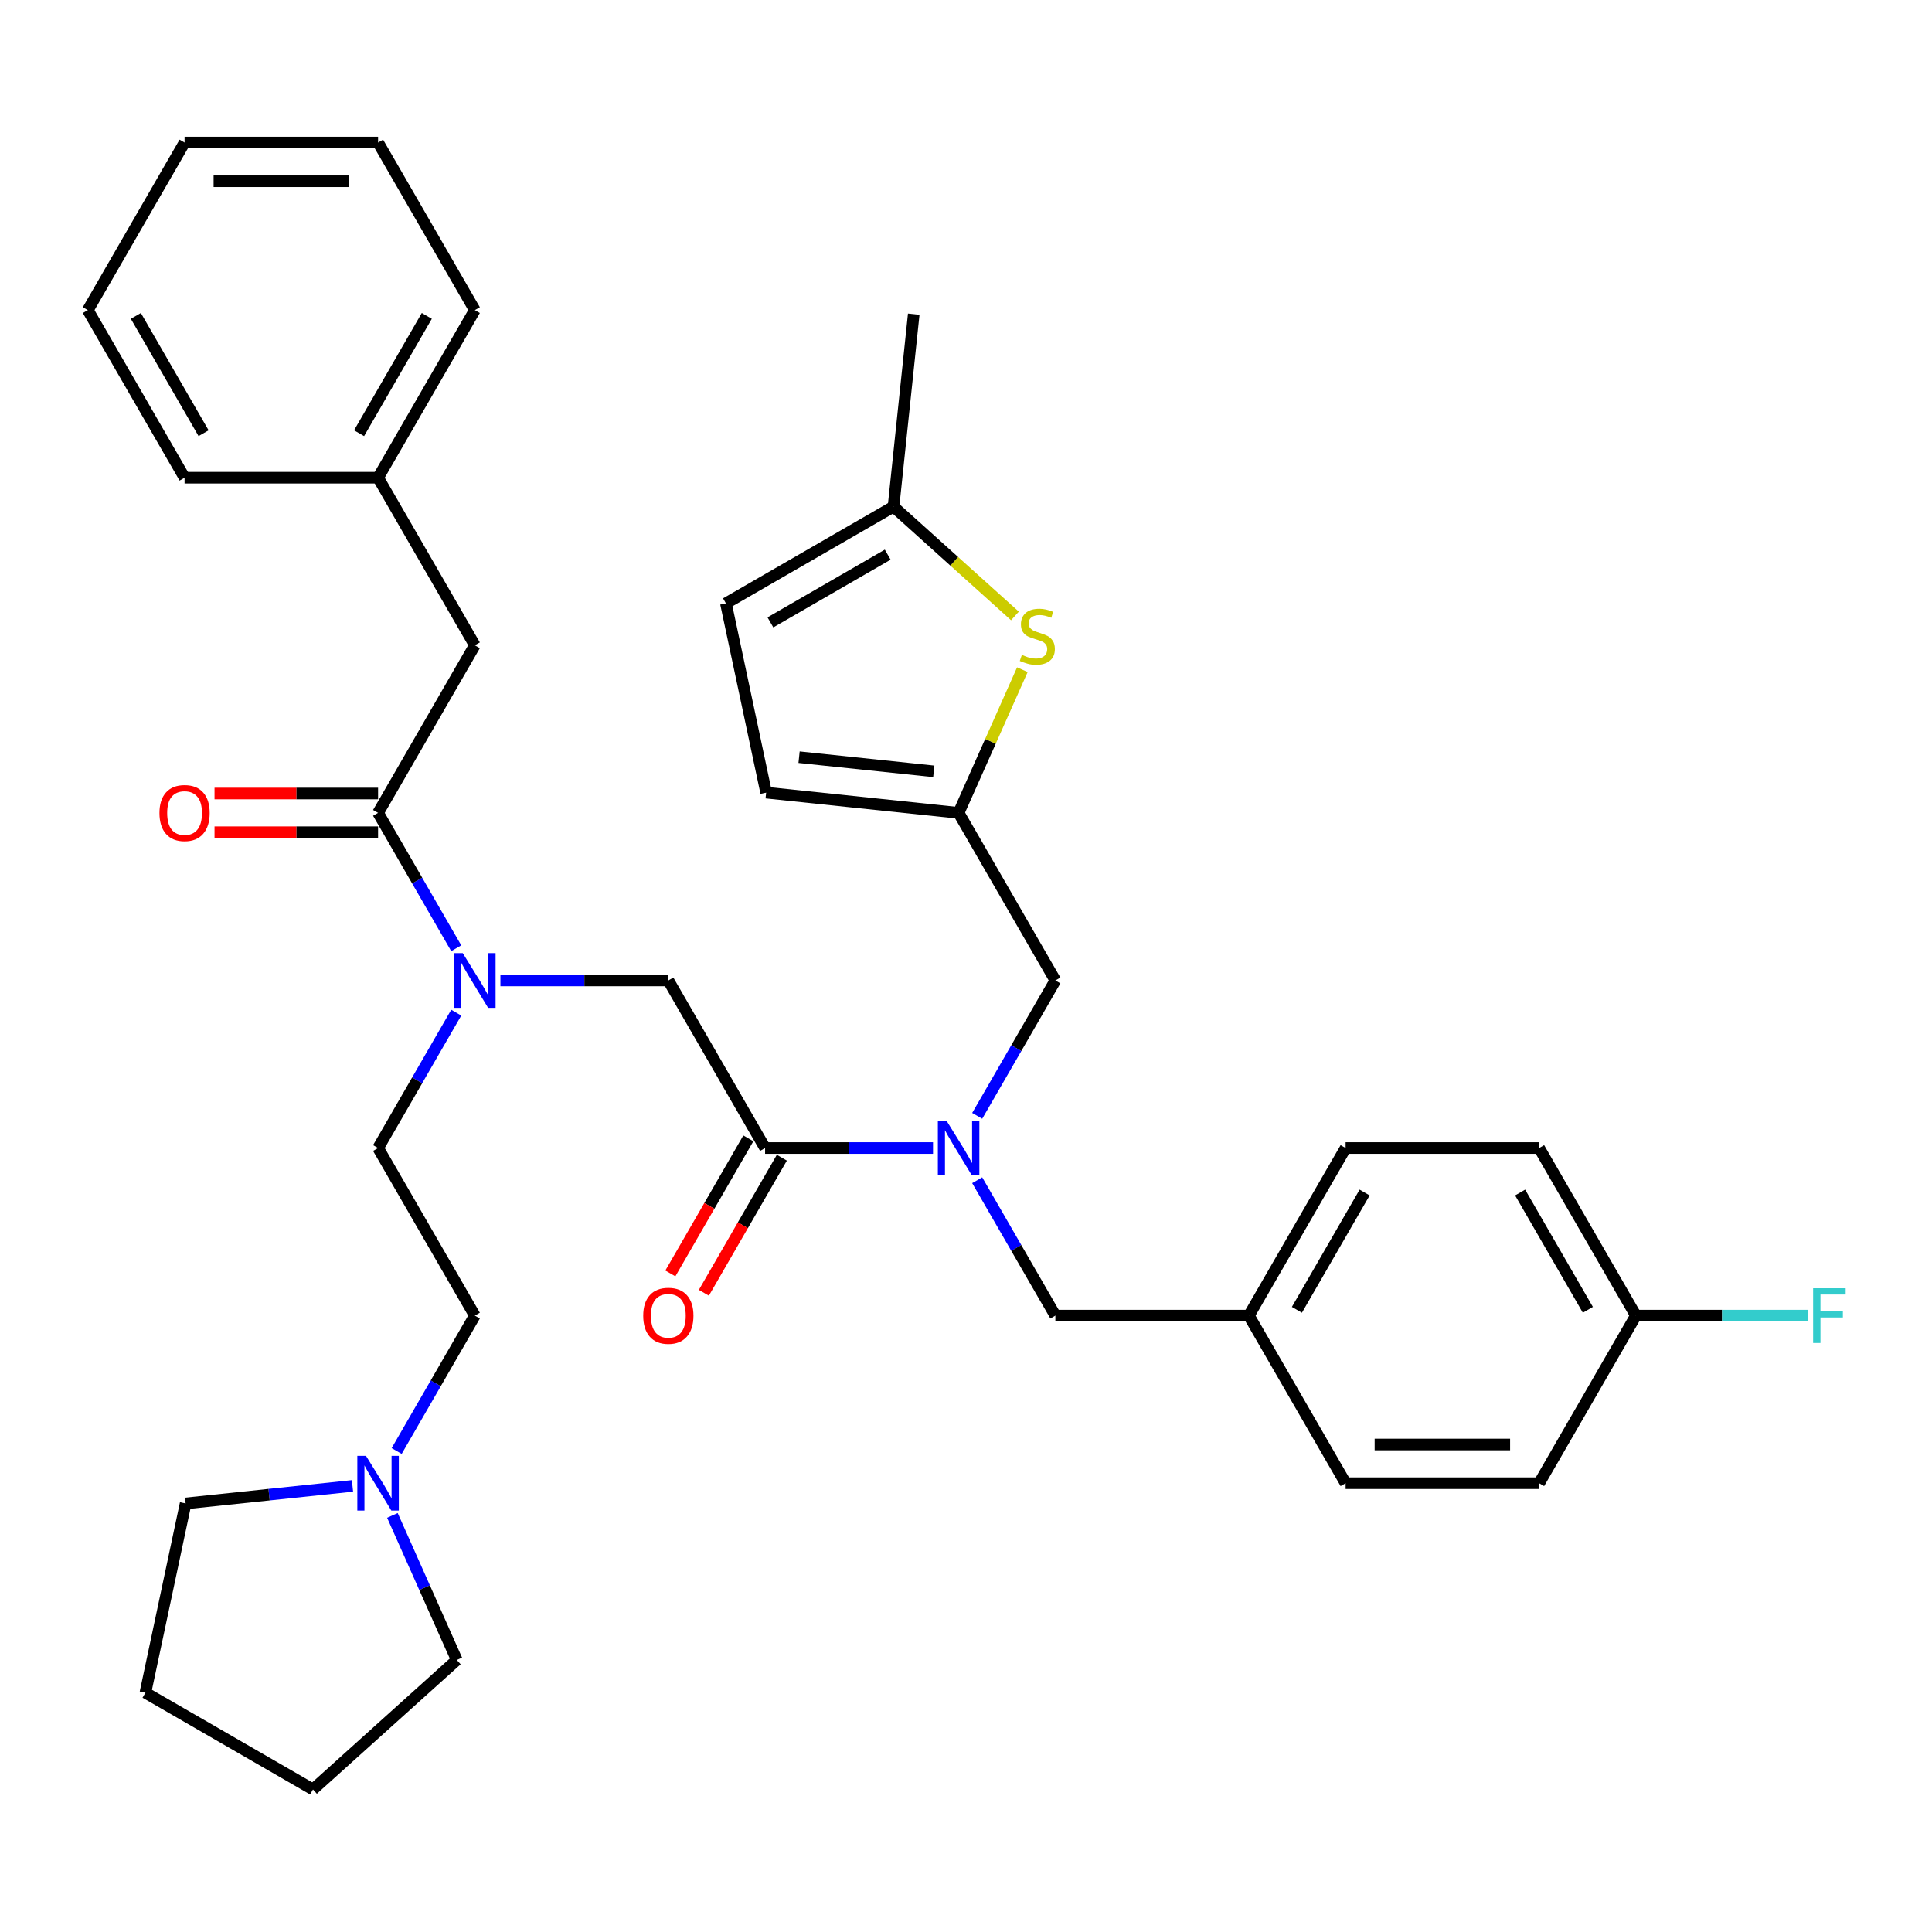 <?xml version='1.0' encoding='iso-8859-1'?>
<svg version='1.1' baseProfile='full'
              xmlns='http://www.w3.org/2000/svg'
                      xmlns:rdkit='http://www.rdkit.org/xml'
                      xmlns:xlink='http://www.w3.org/1999/xlink'
                  xml:space='preserve'
width='1000px' height='1000px' viewBox='0 0 1000 1000'>
<!-- END OF HEADER -->
<rect style='opacity:1.0;fill:#FFFFFF;stroke:none' width='1000' height='1000' x='0' y='0'> </rect>
<path class='bond-0' d='M 245.774,333.999 L 195.694,247.258' style='fill:none;fill-rule:evenodd;stroke:#000000;stroke-width:6px;stroke-linecap:butt;stroke-linejoin:miter;stroke-opacity:1' />
<path class='bond-1' d='M 245.774,333.999 L 195.694,420.74' style='fill:none;fill-rule:evenodd;stroke:#000000;stroke-width:6px;stroke-linecap:butt;stroke-linejoin:miter;stroke-opacity:1' />
<path class='bond-2' d='M 259.018,507.481 L 302.476,507.481' style='fill:none;fill-rule:evenodd;stroke:#0000FF;stroke-width:6px;stroke-linecap:butt;stroke-linejoin:miter;stroke-opacity:1' />
<path class='bond-2' d='M 302.476,507.481 L 345.934,507.481' style='fill:none;fill-rule:evenodd;stroke:#000000;stroke-width:6px;stroke-linecap:butt;stroke-linejoin:miter;stroke-opacity:1' />
<path class='bond-3' d='M 236.153,490.817 L 215.923,455.778' style='fill:none;fill-rule:evenodd;stroke:#0000FF;stroke-width:6px;stroke-linecap:butt;stroke-linejoin:miter;stroke-opacity:1' />
<path class='bond-3' d='M 215.923,455.778 L 195.694,420.74' style='fill:none;fill-rule:evenodd;stroke:#000000;stroke-width:6px;stroke-linecap:butt;stroke-linejoin:miter;stroke-opacity:1' />
<path class='bond-4' d='M 236.153,524.145 L 215.923,559.183' style='fill:none;fill-rule:evenodd;stroke:#0000FF;stroke-width:6px;stroke-linecap:butt;stroke-linejoin:miter;stroke-opacity:1' />
<path class='bond-4' d='M 215.923,559.183 L 195.694,594.221' style='fill:none;fill-rule:evenodd;stroke:#000000;stroke-width:6px;stroke-linecap:butt;stroke-linejoin:miter;stroke-opacity:1' />
<path class='bond-5' d='M 195.694,410.724 L 153.366,410.724' style='fill:none;fill-rule:evenodd;stroke:#000000;stroke-width:6px;stroke-linecap:butt;stroke-linejoin:miter;stroke-opacity:1' />
<path class='bond-5' d='M 153.366,410.724 L 111.038,410.724' style='fill:none;fill-rule:evenodd;stroke:#FF0000;stroke-width:6px;stroke-linecap:butt;stroke-linejoin:miter;stroke-opacity:1' />
<path class='bond-5' d='M 195.694,430.756 L 153.366,430.756' style='fill:none;fill-rule:evenodd;stroke:#000000;stroke-width:6px;stroke-linecap:butt;stroke-linejoin:miter;stroke-opacity:1' />
<path class='bond-5' d='M 153.366,430.756 L 111.038,430.756' style='fill:none;fill-rule:evenodd;stroke:#FF0000;stroke-width:6px;stroke-linecap:butt;stroke-linejoin:miter;stroke-opacity:1' />
<path class='bond-6' d='M 195.694,247.258 L 245.774,160.517' style='fill:none;fill-rule:evenodd;stroke:#000000;stroke-width:6px;stroke-linecap:butt;stroke-linejoin:miter;stroke-opacity:1' />
<path class='bond-6' d='M 185.858,224.231 L 220.914,163.513' style='fill:none;fill-rule:evenodd;stroke:#000000;stroke-width:6px;stroke-linecap:butt;stroke-linejoin:miter;stroke-opacity:1' />
<path class='bond-7' d='M 195.694,247.258 L 95.534,247.258' style='fill:none;fill-rule:evenodd;stroke:#000000;stroke-width:6px;stroke-linecap:butt;stroke-linejoin:miter;stroke-opacity:1' />
<path class='bond-8' d='M 245.774,160.517 L 195.694,73.777' style='fill:none;fill-rule:evenodd;stroke:#000000;stroke-width:6px;stroke-linecap:butt;stroke-linejoin:miter;stroke-opacity:1' />
<path class='bond-9' d='M 205.315,751.039 L 225.544,716.001' style='fill:none;fill-rule:evenodd;stroke:#0000FF;stroke-width:6px;stroke-linecap:butt;stroke-linejoin:miter;stroke-opacity:1' />
<path class='bond-9' d='M 225.544,716.001 L 245.774,680.962' style='fill:none;fill-rule:evenodd;stroke:#000000;stroke-width:6px;stroke-linecap:butt;stroke-linejoin:miter;stroke-opacity:1' />
<path class='bond-10' d='M 203.113,784.367 L 219.773,821.785' style='fill:none;fill-rule:evenodd;stroke:#0000FF;stroke-width:6px;stroke-linecap:butt;stroke-linejoin:miter;stroke-opacity:1' />
<path class='bond-10' d='M 219.773,821.785 L 236.433,859.203' style='fill:none;fill-rule:evenodd;stroke:#000000;stroke-width:6px;stroke-linecap:butt;stroke-linejoin:miter;stroke-opacity:1' />
<path class='bond-11' d='M 182.45,769.095 L 139.267,773.634' style='fill:none;fill-rule:evenodd;stroke:#0000FF;stroke-width:6px;stroke-linecap:butt;stroke-linejoin:miter;stroke-opacity:1' />
<path class='bond-11' d='M 139.267,773.634 L 96.083,778.173' style='fill:none;fill-rule:evenodd;stroke:#000000;stroke-width:6px;stroke-linecap:butt;stroke-linejoin:miter;stroke-opacity:1' />
<path class='bond-12' d='M 387.339,589.213 L 367.156,624.172' style='fill:none;fill-rule:evenodd;stroke:#000000;stroke-width:6px;stroke-linecap:butt;stroke-linejoin:miter;stroke-opacity:1' />
<path class='bond-12' d='M 367.156,624.172 L 346.973,659.13' style='fill:none;fill-rule:evenodd;stroke:#FF0000;stroke-width:6px;stroke-linecap:butt;stroke-linejoin:miter;stroke-opacity:1' />
<path class='bond-12' d='M 404.687,599.229 L 384.504,634.188' style='fill:none;fill-rule:evenodd;stroke:#000000;stroke-width:6px;stroke-linecap:butt;stroke-linejoin:miter;stroke-opacity:1' />
<path class='bond-12' d='M 384.504,634.188 L 364.321,669.146' style='fill:none;fill-rule:evenodd;stroke:#FF0000;stroke-width:6px;stroke-linecap:butt;stroke-linejoin:miter;stroke-opacity:1' />
<path class='bond-13' d='M 396.013,594.221 L 345.934,507.481' style='fill:none;fill-rule:evenodd;stroke:#000000;stroke-width:6px;stroke-linecap:butt;stroke-linejoin:miter;stroke-opacity:1' />
<path class='bond-14' d='M 396.013,594.221 L 439.471,594.221' style='fill:none;fill-rule:evenodd;stroke:#000000;stroke-width:6px;stroke-linecap:butt;stroke-linejoin:miter;stroke-opacity:1' />
<path class='bond-14' d='M 439.471,594.221 L 482.929,594.221' style='fill:none;fill-rule:evenodd;stroke:#0000FF;stroke-width:6px;stroke-linecap:butt;stroke-linejoin:miter;stroke-opacity:1' />
<path class='bond-15' d='M 245.774,680.962 L 195.694,594.221' style='fill:none;fill-rule:evenodd;stroke:#000000;stroke-width:6px;stroke-linecap:butt;stroke-linejoin:miter;stroke-opacity:1' />
<path class='bond-16' d='M 546.253,507.481 L 496.173,420.74' style='fill:none;fill-rule:evenodd;stroke:#000000;stroke-width:6px;stroke-linecap:butt;stroke-linejoin:miter;stroke-opacity:1' />
<path class='bond-17' d='M 546.253,507.481 L 526.023,542.519' style='fill:none;fill-rule:evenodd;stroke:#000000;stroke-width:6px;stroke-linecap:butt;stroke-linejoin:miter;stroke-opacity:1' />
<path class='bond-17' d='M 526.023,542.519 L 505.794,577.557' style='fill:none;fill-rule:evenodd;stroke:#0000FF;stroke-width:6px;stroke-linecap:butt;stroke-linejoin:miter;stroke-opacity:1' />
<path class='bond-18' d='M 505.794,610.885 L 526.023,645.924' style='fill:none;fill-rule:evenodd;stroke:#0000FF;stroke-width:6px;stroke-linecap:butt;stroke-linejoin:miter;stroke-opacity:1' />
<path class='bond-18' d='M 526.023,645.924 L 546.253,680.962' style='fill:none;fill-rule:evenodd;stroke:#000000;stroke-width:6px;stroke-linecap:butt;stroke-linejoin:miter;stroke-opacity:1' />
<path class='bond-19' d='M 546.253,680.962 L 646.412,680.962' style='fill:none;fill-rule:evenodd;stroke:#000000;stroke-width:6px;stroke-linecap:butt;stroke-linejoin:miter;stroke-opacity:1' />
<path class='bond-20' d='M 796.652,594.221 L 846.732,680.962' style='fill:none;fill-rule:evenodd;stroke:#000000;stroke-width:6px;stroke-linecap:butt;stroke-linejoin:miter;stroke-opacity:1' />
<path class='bond-20' d='M 786.816,617.249 L 821.872,677.967' style='fill:none;fill-rule:evenodd;stroke:#000000;stroke-width:6px;stroke-linecap:butt;stroke-linejoin:miter;stroke-opacity:1' />
<path class='bond-21' d='M 796.652,594.221 L 696.492,594.221' style='fill:none;fill-rule:evenodd;stroke:#000000;stroke-width:6px;stroke-linecap:butt;stroke-linejoin:miter;stroke-opacity:1' />
<path class='bond-22' d='M 846.732,680.962 L 796.652,767.703' style='fill:none;fill-rule:evenodd;stroke:#000000;stroke-width:6px;stroke-linecap:butt;stroke-linejoin:miter;stroke-opacity:1' />
<path class='bond-23' d='M 846.732,680.962 L 891.35,680.962' style='fill:none;fill-rule:evenodd;stroke:#000000;stroke-width:6px;stroke-linecap:butt;stroke-linejoin:miter;stroke-opacity:1' />
<path class='bond-23' d='M 891.35,680.962 L 935.967,680.962' style='fill:none;fill-rule:evenodd;stroke:#33CCCC;stroke-width:6px;stroke-linecap:butt;stroke-linejoin:miter;stroke-opacity:1' />
<path class='bond-24' d='M 496.173,420.74 L 512.672,383.682' style='fill:none;fill-rule:evenodd;stroke:#000000;stroke-width:6px;stroke-linecap:butt;stroke-linejoin:miter;stroke-opacity:1' />
<path class='bond-24' d='M 512.672,383.682 L 529.172,346.623' style='fill:none;fill-rule:evenodd;stroke:#CCCC00;stroke-width:6px;stroke-linecap:butt;stroke-linejoin:miter;stroke-opacity:1' />
<path class='bond-25' d='M 496.173,420.74 L 396.562,410.27' style='fill:none;fill-rule:evenodd;stroke:#000000;stroke-width:6px;stroke-linecap:butt;stroke-linejoin:miter;stroke-opacity:1' />
<path class='bond-25' d='M 483.325,399.247 L 413.598,391.919' style='fill:none;fill-rule:evenodd;stroke:#000000;stroke-width:6px;stroke-linecap:butt;stroke-linejoin:miter;stroke-opacity:1' />
<path class='bond-26' d='M 525.328,318.809 L 493.903,290.514' style='fill:none;fill-rule:evenodd;stroke:#CCCC00;stroke-width:6px;stroke-linecap:butt;stroke-linejoin:miter;stroke-opacity:1' />
<path class='bond-26' d='M 493.903,290.514 L 462.478,262.22' style='fill:none;fill-rule:evenodd;stroke:#000000;stroke-width:6px;stroke-linecap:butt;stroke-linejoin:miter;stroke-opacity:1' />
<path class='bond-27' d='M 396.562,410.27 L 375.738,312.299' style='fill:none;fill-rule:evenodd;stroke:#000000;stroke-width:6px;stroke-linecap:butt;stroke-linejoin:miter;stroke-opacity:1' />
<path class='bond-28' d='M 462.478,262.22 L 375.738,312.299' style='fill:none;fill-rule:evenodd;stroke:#000000;stroke-width:6px;stroke-linecap:butt;stroke-linejoin:miter;stroke-opacity:1' />
<path class='bond-28' d='M 459.483,287.08 L 398.765,322.136' style='fill:none;fill-rule:evenodd;stroke:#000000;stroke-width:6px;stroke-linecap:butt;stroke-linejoin:miter;stroke-opacity:1' />
<path class='bond-29' d='M 462.478,262.22 L 472.948,162.609' style='fill:none;fill-rule:evenodd;stroke:#000000;stroke-width:6px;stroke-linecap:butt;stroke-linejoin:miter;stroke-opacity:1' />
<path class='bond-30' d='M 796.652,767.703 L 696.492,767.703' style='fill:none;fill-rule:evenodd;stroke:#000000;stroke-width:6px;stroke-linecap:butt;stroke-linejoin:miter;stroke-opacity:1' />
<path class='bond-30' d='M 781.628,747.671 L 711.516,747.671' style='fill:none;fill-rule:evenodd;stroke:#000000;stroke-width:6px;stroke-linecap:butt;stroke-linejoin:miter;stroke-opacity:1' />
<path class='bond-31' d='M 696.492,767.703 L 646.412,680.962' style='fill:none;fill-rule:evenodd;stroke:#000000;stroke-width:6px;stroke-linecap:butt;stroke-linejoin:miter;stroke-opacity:1' />
<path class='bond-32' d='M 646.412,680.962 L 696.492,594.221' style='fill:none;fill-rule:evenodd;stroke:#000000;stroke-width:6px;stroke-linecap:butt;stroke-linejoin:miter;stroke-opacity:1' />
<path class='bond-32' d='M 671.273,677.967 L 706.328,617.249' style='fill:none;fill-rule:evenodd;stroke:#000000;stroke-width:6px;stroke-linecap:butt;stroke-linejoin:miter;stroke-opacity:1' />
<path class='bond-33' d='M 236.433,859.203 L 162,926.223' style='fill:none;fill-rule:evenodd;stroke:#000000;stroke-width:6px;stroke-linecap:butt;stroke-linejoin:miter;stroke-opacity:1' />
<path class='bond-34' d='M 96.083,778.173 L 75.259,876.144' style='fill:none;fill-rule:evenodd;stroke:#000000;stroke-width:6px;stroke-linecap:butt;stroke-linejoin:miter;stroke-opacity:1' />
<path class='bond-35' d='M 162,926.223 L 75.259,876.144' style='fill:none;fill-rule:evenodd;stroke:#000000;stroke-width:6px;stroke-linecap:butt;stroke-linejoin:miter;stroke-opacity:1' />
<path class='bond-36' d='M 95.534,247.258 L 45.455,160.517' style='fill:none;fill-rule:evenodd;stroke:#000000;stroke-width:6px;stroke-linecap:butt;stroke-linejoin:miter;stroke-opacity:1' />
<path class='bond-36' d='M 105.371,224.231 L 70.315,163.513' style='fill:none;fill-rule:evenodd;stroke:#000000;stroke-width:6px;stroke-linecap:butt;stroke-linejoin:miter;stroke-opacity:1' />
<path class='bond-37' d='M 195.694,73.777 L 95.534,73.777' style='fill:none;fill-rule:evenodd;stroke:#000000;stroke-width:6px;stroke-linecap:butt;stroke-linejoin:miter;stroke-opacity:1' />
<path class='bond-37' d='M 180.67,93.809 L 110.558,93.809' style='fill:none;fill-rule:evenodd;stroke:#000000;stroke-width:6px;stroke-linecap:butt;stroke-linejoin:miter;stroke-opacity:1' />
<path class='bond-38' d='M 45.455,160.517 L 95.534,73.777' style='fill:none;fill-rule:evenodd;stroke:#000000;stroke-width:6px;stroke-linecap:butt;stroke-linejoin:miter;stroke-opacity:1' />
<path  class='atom-1' d='M 239.514 493.321
L 248.794 508.321
Q 249.714 509.801, 251.194 512.481
Q 252.674 515.161, 252.754 515.321
L 252.754 493.321
L 256.514 493.321
L 256.514 521.641
L 252.634 521.641
L 242.674 505.241
Q 241.514 503.321, 240.274 501.121
Q 239.074 498.921, 238.714 498.241
L 238.714 521.641
L 235.034 521.641
L 235.034 493.321
L 239.514 493.321
' fill='#0000FF'/>
<path  class='atom-3' d='M 82.534 420.82
Q 82.534 414.02, 85.894 410.22
Q 89.254 406.42, 95.534 406.42
Q 101.814 406.42, 105.174 410.22
Q 108.534 414.02, 108.534 420.82
Q 108.534 427.7, 105.134 431.62
Q 101.734 435.5, 95.534 435.5
Q 89.294 435.5, 85.894 431.62
Q 82.534 427.74, 82.534 420.82
M 95.534 432.3
Q 99.854 432.3, 102.174 429.42
Q 104.534 426.5, 104.534 420.82
Q 104.534 415.26, 102.174 412.46
Q 99.854 409.62, 95.534 409.62
Q 91.214 409.62, 88.854 412.42
Q 86.534 415.22, 86.534 420.82
Q 86.534 426.54, 88.854 429.42
Q 91.214 432.3, 95.534 432.3
' fill='#FF0000'/>
<path  class='atom-6' d='M 189.434 753.543
L 198.714 768.543
Q 199.634 770.023, 201.114 772.703
Q 202.594 775.383, 202.674 775.543
L 202.674 753.543
L 206.434 753.543
L 206.434 781.863
L 202.554 781.863
L 192.594 765.463
Q 191.434 763.543, 190.194 761.343
Q 188.994 759.143, 188.634 758.463
L 188.634 781.863
L 184.954 781.863
L 184.954 753.543
L 189.434 753.543
' fill='#0000FF'/>
<path  class='atom-8' d='M 332.934 681.042
Q 332.934 674.242, 336.294 670.442
Q 339.654 666.642, 345.934 666.642
Q 352.214 666.642, 355.574 670.442
Q 358.934 674.242, 358.934 681.042
Q 358.934 687.922, 355.534 691.842
Q 352.134 695.722, 345.934 695.722
Q 339.694 695.722, 336.294 691.842
Q 332.934 687.962, 332.934 681.042
M 345.934 692.522
Q 350.254 692.522, 352.574 689.642
Q 354.934 686.722, 354.934 681.042
Q 354.934 675.482, 352.574 672.682
Q 350.254 669.842, 345.934 669.842
Q 341.614 669.842, 339.254 672.642
Q 336.934 675.442, 336.934 681.042
Q 336.934 686.762, 339.254 689.642
Q 341.614 692.522, 345.934 692.522
' fill='#FF0000'/>
<path  class='atom-12' d='M 489.913 580.061
L 499.193 595.061
Q 500.113 596.541, 501.593 599.221
Q 503.073 601.901, 503.153 602.061
L 503.153 580.061
L 506.913 580.061
L 506.913 608.381
L 503.033 608.381
L 493.073 591.981
Q 491.913 590.061, 490.673 587.861
Q 489.473 585.661, 489.113 584.981
L 489.113 608.381
L 485.433 608.381
L 485.433 580.061
L 489.913 580.061
' fill='#0000FF'/>
<path  class='atom-17' d='M 528.912 338.959
Q 529.232 339.079, 530.552 339.639
Q 531.872 340.199, 533.312 340.559
Q 534.792 340.879, 536.232 340.879
Q 538.912 340.879, 540.472 339.599
Q 542.032 338.279, 542.032 335.999
Q 542.032 334.439, 541.232 333.479
Q 540.472 332.519, 539.272 331.999
Q 538.072 331.479, 536.072 330.879
Q 533.552 330.119, 532.032 329.399
Q 530.552 328.679, 529.472 327.159
Q 528.432 325.639, 528.432 323.079
Q 528.432 319.519, 530.832 317.319
Q 533.272 315.119, 538.072 315.119
Q 541.352 315.119, 545.072 316.679
L 544.152 319.759
Q 540.752 318.359, 538.192 318.359
Q 535.432 318.359, 533.912 319.519
Q 532.392 320.639, 532.432 322.599
Q 532.432 324.119, 533.192 325.039
Q 533.992 325.959, 535.112 326.479
Q 536.272 326.999, 538.192 327.599
Q 540.752 328.399, 542.272 329.199
Q 543.792 329.999, 544.872 331.639
Q 545.992 333.239, 545.992 335.999
Q 545.992 339.919, 543.352 342.039
Q 540.752 344.119, 536.392 344.119
Q 533.872 344.119, 531.952 343.559
Q 530.072 343.039, 527.832 342.119
L 528.912 338.959
' fill='#CCCC00'/>
<path  class='atom-26' d='M 938.471 666.802
L 955.311 666.802
L 955.311 670.042
L 942.271 670.042
L 942.271 678.642
L 953.871 678.642
L 953.871 681.922
L 942.271 681.922
L 942.271 695.122
L 938.471 695.122
L 938.471 666.802
' fill='#33CCCC'/>
</svg>
